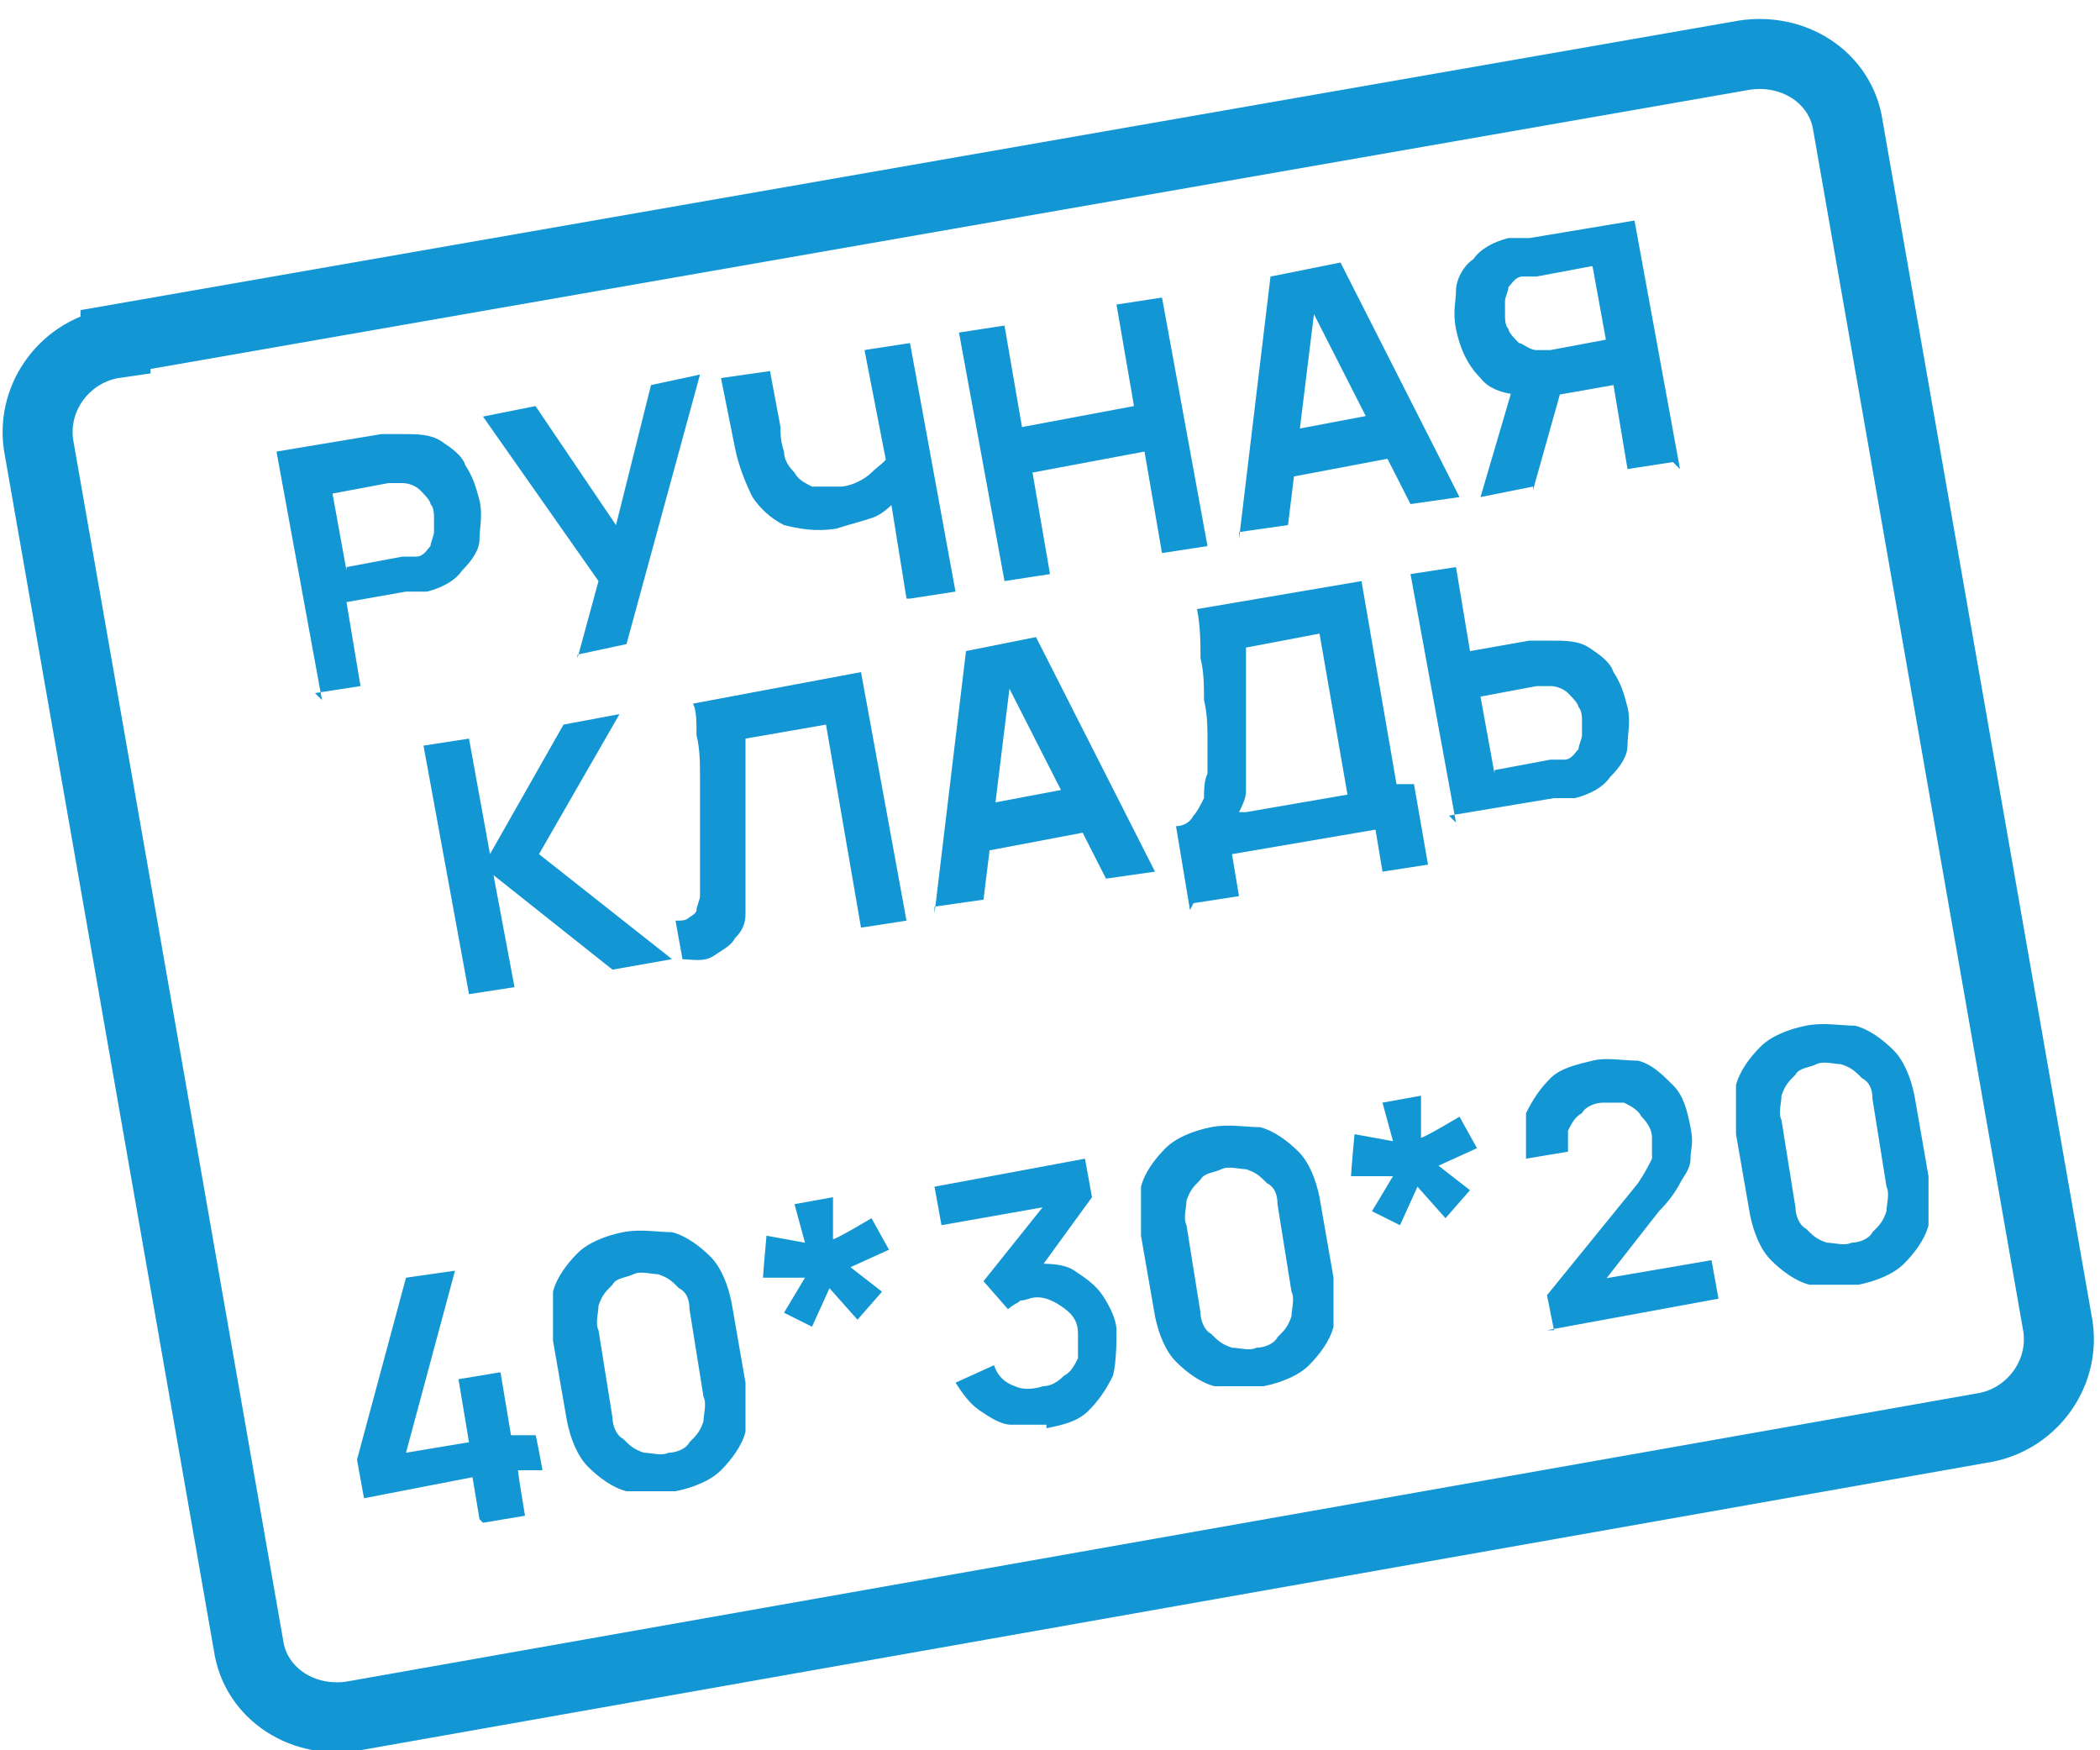 <?xml version="1.0" encoding="UTF-8"?>
<svg id="_Слой_1" data-name="Слой_1" xmlns="http://www.w3.org/2000/svg" version="1.1" viewBox="0 0 60 50">
  <!-- Generator: Adobe Illustrator 29.0.1, SVG Export Plug-In . SVG Version: 2.1.0 Build 192)  -->
  <defs>
    <style>
      .st0 {
        fill: none;
        stroke: #1396d4;
        stroke-width: 2px;
      }

      .st1 {
        fill: #1396d4;
      }
    </style>
  </defs>
  <path class="st0" d="M3.3,9.7L49.7,1.6c1.5-.3,2.9.6,3.1,2l6,34.3c.2,1.4-.8,2.7-2.2,2.9l-46.4,8.2c-1.5.3-2.9-.6-3.1-2L1.1,12.7c-.2-1.4.8-2.7,2.2-2.9Z"/>
  <path class="st1" d="M13.7,43.4l-.2-1.2-3.1.6-.2-1.1,1.4-5.2,1.4-.2-1.4,5.2,1.8-.3-.3-1.8,1.2-.2.3,1.8h.7c0-.1.2,1,.2,1h-.7c0,.1.2,1.3.2,1.3l-1.2.2ZM19.3,42.6c-.5,0-1,0-1.4,0-.4-.1-.8-.4-1.1-.7-.3-.3-.5-.8-.6-1.3l-.4-2.3c0-.5,0-1,0-1.4.1-.4.4-.8.7-1.1.3-.3.8-.5,1.3-.6s1,0,1.4,0c.4.1.8.4,1.1.7.3.3.5.8.6,1.3l.4,2.3c0,.5,0,1,0,1.4-.1.4-.4.8-.7,1.1-.3.3-.8.5-1.3.6ZM19.1,41.5c.2,0,.5-.1.6-.3.2-.2.3-.3.4-.6,0-.2.1-.5,0-.7l-.4-2.5c0-.3-.1-.5-.3-.6-.2-.2-.3-.3-.6-.4-.2,0-.5-.1-.7,0s-.5.1-.6.3c-.2.2-.3.3-.4.6,0,.2-.1.5,0,.7l.4,2.5c0,.2.1.5.3.6.2.2.3.3.6.4.2,0,.5.1.7,0ZM23.4,38l-1-.5.6-1h-1.2c0-.1.1-1.2.1-1.2l1.1.2-.3-1.1,1.1-.2v1.2c.1,0,1.1-.6,1.1-.6l.5.9-1.1.5.9.7-.7.8-.8-.9-.5,1.1ZM29.9,40.7c-.4,0-.7,0-1,0s-.6-.2-.9-.4c-.3-.2-.5-.5-.7-.8l1.1-.5c.1.3.3.5.6.6.2.1.5.1.8,0,.2,0,.4-.1.6-.3.2-.1.3-.3.4-.5,0-.2,0-.4,0-.7,0-.4-.2-.6-.5-.8-.3-.2-.6-.3-.9-.2s-.2,0-.3.1c0,0-.2.1-.3.2l-.7-.8,2-2.5.2.3-3.4.6-.2-1.1,4.3-.8.2,1.1-1.6,2.2v-.3c.4,0,.8,0,1.1.2.3.2.6.4.8.7.2.3.4.7.4,1s0,.9-.1,1.3c-.2.4-.4.7-.7,1-.3.3-.7.4-1.2.5ZM36.1,39.6c-.5,0-1,0-1.4,0-.4-.1-.8-.4-1.1-.7-.3-.3-.5-.8-.6-1.3l-.4-2.3c0-.5,0-1,0-1.4.1-.4.4-.8.7-1.1.3-.3.8-.5,1.3-.6s1,0,1.4,0c.4.1.8.4,1.1.7.3.3.5.8.6,1.3l.4,2.3c0,.5,0,1,0,1.4-.1.4-.4.8-.7,1.1-.3.3-.8.5-1.3.6ZM35.9,38.5c.2,0,.5-.1.6-.3.2-.2.3-.3.4-.6,0-.2.1-.5,0-.7l-.4-2.5c0-.3-.1-.5-.3-.6-.2-.2-.3-.3-.6-.4-.2,0-.5-.1-.7,0s-.5.1-.6.3c-.2.2-.3.3-.4.6,0,.2-.1.5,0,.7l.4,2.5c0,.2.1.5.3.6.2.2.3.3.6.4.2,0,.5.1.7,0ZM40.2,35.1l-1-.5.6-1h-1.2c0-.1.1-1.2.1-1.2l1.1.2-.3-1.1,1.1-.2v1.2c.1,0,1.1-.6,1.1-.6l.5.9-1.1.5.9.7-.7.8-.8-.9-.5,1.1ZM44.4,38l-.2-1,2.6-3.2c.2-.3.3-.5.4-.7,0-.2,0-.4,0-.6s-.1-.4-.3-.6c-.1-.2-.3-.3-.5-.4-.2,0-.4,0-.6,0s-.5.1-.6.3c-.2.1-.3.3-.4.5,0,.2,0,.4,0,.6l-1.2.2c0-.5,0-.9,0-1.3.2-.4.4-.7.7-1,.3-.3.8-.4,1.2-.5s.9,0,1.3,0c.4.1.7.4,1,.7.3.3.4.7.5,1.2s0,.6,0,.9-.2.5-.3.7c-.1.2-.3.5-.6.8l-1.8,2.3-.2-.3,3.5-.6.2,1.1-4.9.9ZM53.1,36.7c-.5,0-1,0-1.4,0-.4-.1-.8-.4-1.1-.7-.3-.3-.5-.8-.6-1.3l-.4-2.3c0-.5,0-1,0-1.4.1-.4.4-.8.7-1.1.3-.3.8-.5,1.3-.6s1,0,1.4,0c.4.1.8.4,1.1.7.3.3.5.8.6,1.3l.4,2.3c0,.5,0,1,0,1.4-.1.4-.4.8-.7,1.1-.3.3-.8.5-1.3.6ZM52.9,35.5c.2,0,.5-.1.6-.3.2-.2.3-.3.4-.6,0-.2.1-.5,0-.7l-.4-2.5c0-.3-.1-.5-.3-.6-.2-.2-.3-.3-.6-.4-.2,0-.5-.1-.7,0s-.5.1-.6.3c-.2.2-.3.3-.4.6,0,.2-.1.5,0,.7l.4,2.5c0,.2.1.5.3.6.2.2.3.3.6.4.2,0,.5.1.7,0Z"/>
  <path class="st1" d="M9.2,20l-1.3-7.1,3-.5c0,0,.2,0,.3,0,.1,0,.2,0,.3,0,.4,0,.8,0,1.1.2.3.2.6.4.7.7.2.3.3.6.4,1s0,.8,0,1.1c0,.3-.2.6-.5.9-.2.3-.6.5-1,.6,0,0-.2,0-.3,0-.1,0-.2,0-.3,0l-1.7.3.4,2.4-1.3.2ZM9.9,16.2l1.6-.3c0,0,.1,0,.2,0,0,0,.2,0,.2,0,.2,0,.3-.2.4-.3,0-.1.1-.3.1-.4,0-.2,0-.3,0-.4s0-.3-.1-.4c0-.1-.2-.3-.3-.4-.1-.1-.3-.2-.5-.2,0,0-.2,0-.2,0,0,0-.2,0-.2,0l-1.6.3.4,2.2ZM16.5,18.8l.6-2.2-3.3-4.7,1.5-.3,2.3,3.4,1-4,1.4-.3-2.1,7.7-1.4.3ZM25.9,17.1l-.5-3.1.2.3c-.2.2-.4.4-.7.5-.3.1-.7.2-1,.3-.6.1-1.1,0-1.5-.1-.4-.2-.7-.5-.9-.8-.2-.4-.4-.9-.5-1.4l-.4-2,1.4-.2.3,1.6c0,.2,0,.4.1.7,0,.2.1.4.3.6.1.2.3.3.5.4.2,0,.5,0,.8,0s.7-.2.9-.4c.2-.2.4-.3.5-.5v.6s-.7-3.6-.7-3.6l1.3-.2,1.3,7.1-1.3.2ZM28.7,16.6l-1.3-7.1,1.3-.2.5,2.9,3.2-.6-.5-2.9,1.3-.2,1.3,7.1-1.3.2-.5-2.9-3.2.6.5,2.9-1.3.2ZM35.4,15.4l.9-7.5,2-.4,3.4,6.7-1.4.2-3-5.9h.3s-.8,6.5-.8,6.5l-1.4.2ZM36.5,13.7l-.2-1.3,3.7-.7.2,1.3-3.7.7ZM47.8,13.2l-1.3.2-.4-2.4-1.7.3h-.6c-.6,0-1.2-.1-1.5-.5-.4-.4-.6-.9-.7-1.4s0-.8,0-1.1c0-.3.2-.7.5-.9.2-.3.6-.5,1-.6,0,0,.2,0,.3,0,.1,0,.2,0,.3,0l3-.5,1.3,7.1ZM43.8,13.9l-1.5.3,1-3.4h1.4s-.9,3.2-.9,3.2ZM45.9,9.8l-.4-2.2-1.6.3c0,0-.1,0-.2,0,0,0-.2,0-.2,0-.2,0-.3.2-.4.3,0,.1-.1.3-.1.4,0,.1,0,.3,0,.4s0,.3.1.4c0,.1.2.3.3.4.1,0,.3.2.5.2,0,0,.2,0,.2,0,0,0,.2,0,.2,0l1.6-.3ZM13.4,28.4l-1.3-7.1,1.3-.2.6,3.3,2.1-3.7,1.6-.3-2.3,4,3.8,3-1.7.3-3.4-2.7.6,3.2-1.3.2ZM19.5,27.4l-.2-1.1c.2,0,.3,0,.4-.1,0,0,.2-.1.2-.2,0-.1.1-.3.1-.4,0-.2,0-.4,0-.7,0-.4,0-.9,0-1.3,0-.5,0-.9,0-1.4,0-.4,0-.8-.1-1.2,0-.4,0-.7-.1-.9l4.8-.9,1.3,7.1-1.3.2-1-5.8-2.3.4c0,.2,0,.4,0,.7,0,.3,0,.6,0,1,0,.4,0,.7,0,1.1,0,.4,0,.8,0,1.2,0,.4,0,.7,0,1,0,.3-.1.5-.3.7-.1.2-.3.3-.6.5s-.6.1-1,.1ZM26.7,26.1l.9-7.5,2-.4,3.4,6.7-1.4.2-3-5.9h.3s-.8,6.5-.8,6.5l-1.4.2ZM27.7,24.4l-.2-1.3,3.7-.7.2,1.3-3.7.7ZM34,26l-.4-2.4c.2,0,.4-.1.5-.3.1-.1.2-.3.3-.5,0-.2,0-.5.1-.7,0-.3,0-.6,0-.9,0-.4,0-.8-.1-1.2,0-.4,0-.8-.1-1.2,0-.4,0-.9-.1-1.4l4.7-.8,1,5.8h.5c0,0,.4,2.3.4,2.3l-1.3.2-.2-1.2-4.1.7.2,1.2-1.3.2ZM35.6,23.2l2.9-.5-.8-4.6-2.1.4c0,.3,0,.6,0,.9,0,.3,0,.6,0,.8,0,.3,0,.6,0,.9,0,.4,0,.6,0,.9,0,.2,0,.4,0,.6,0,.2-.1.4-.2.6ZM41.6,23.5l-1.3-7.1,1.3-.2.4,2.4,1.7-.3c0,0,.2,0,.3,0,.1,0,.2,0,.3,0,.4,0,.8,0,1.1.2.3.2.6.4.7.7.2.3.3.6.4,1s0,.8,0,1.1c0,.3-.2.6-.5.9-.2.3-.6.5-1,.6,0,0-.2,0-.3,0-.1,0-.2,0-.3,0l-3,.5ZM42.7,22l1.6-.3c0,0,.1,0,.2,0,0,0,.2,0,.2,0,.2,0,.3-.2.4-.3,0-.1.1-.3.1-.4,0-.2,0-.3,0-.4s0-.3-.1-.4c0-.1-.2-.3-.3-.4-.1-.1-.3-.2-.5-.2,0,0-.2,0-.2,0,0,0-.2,0-.2,0l-1.6.3.4,2.2Z"/>
</svg>